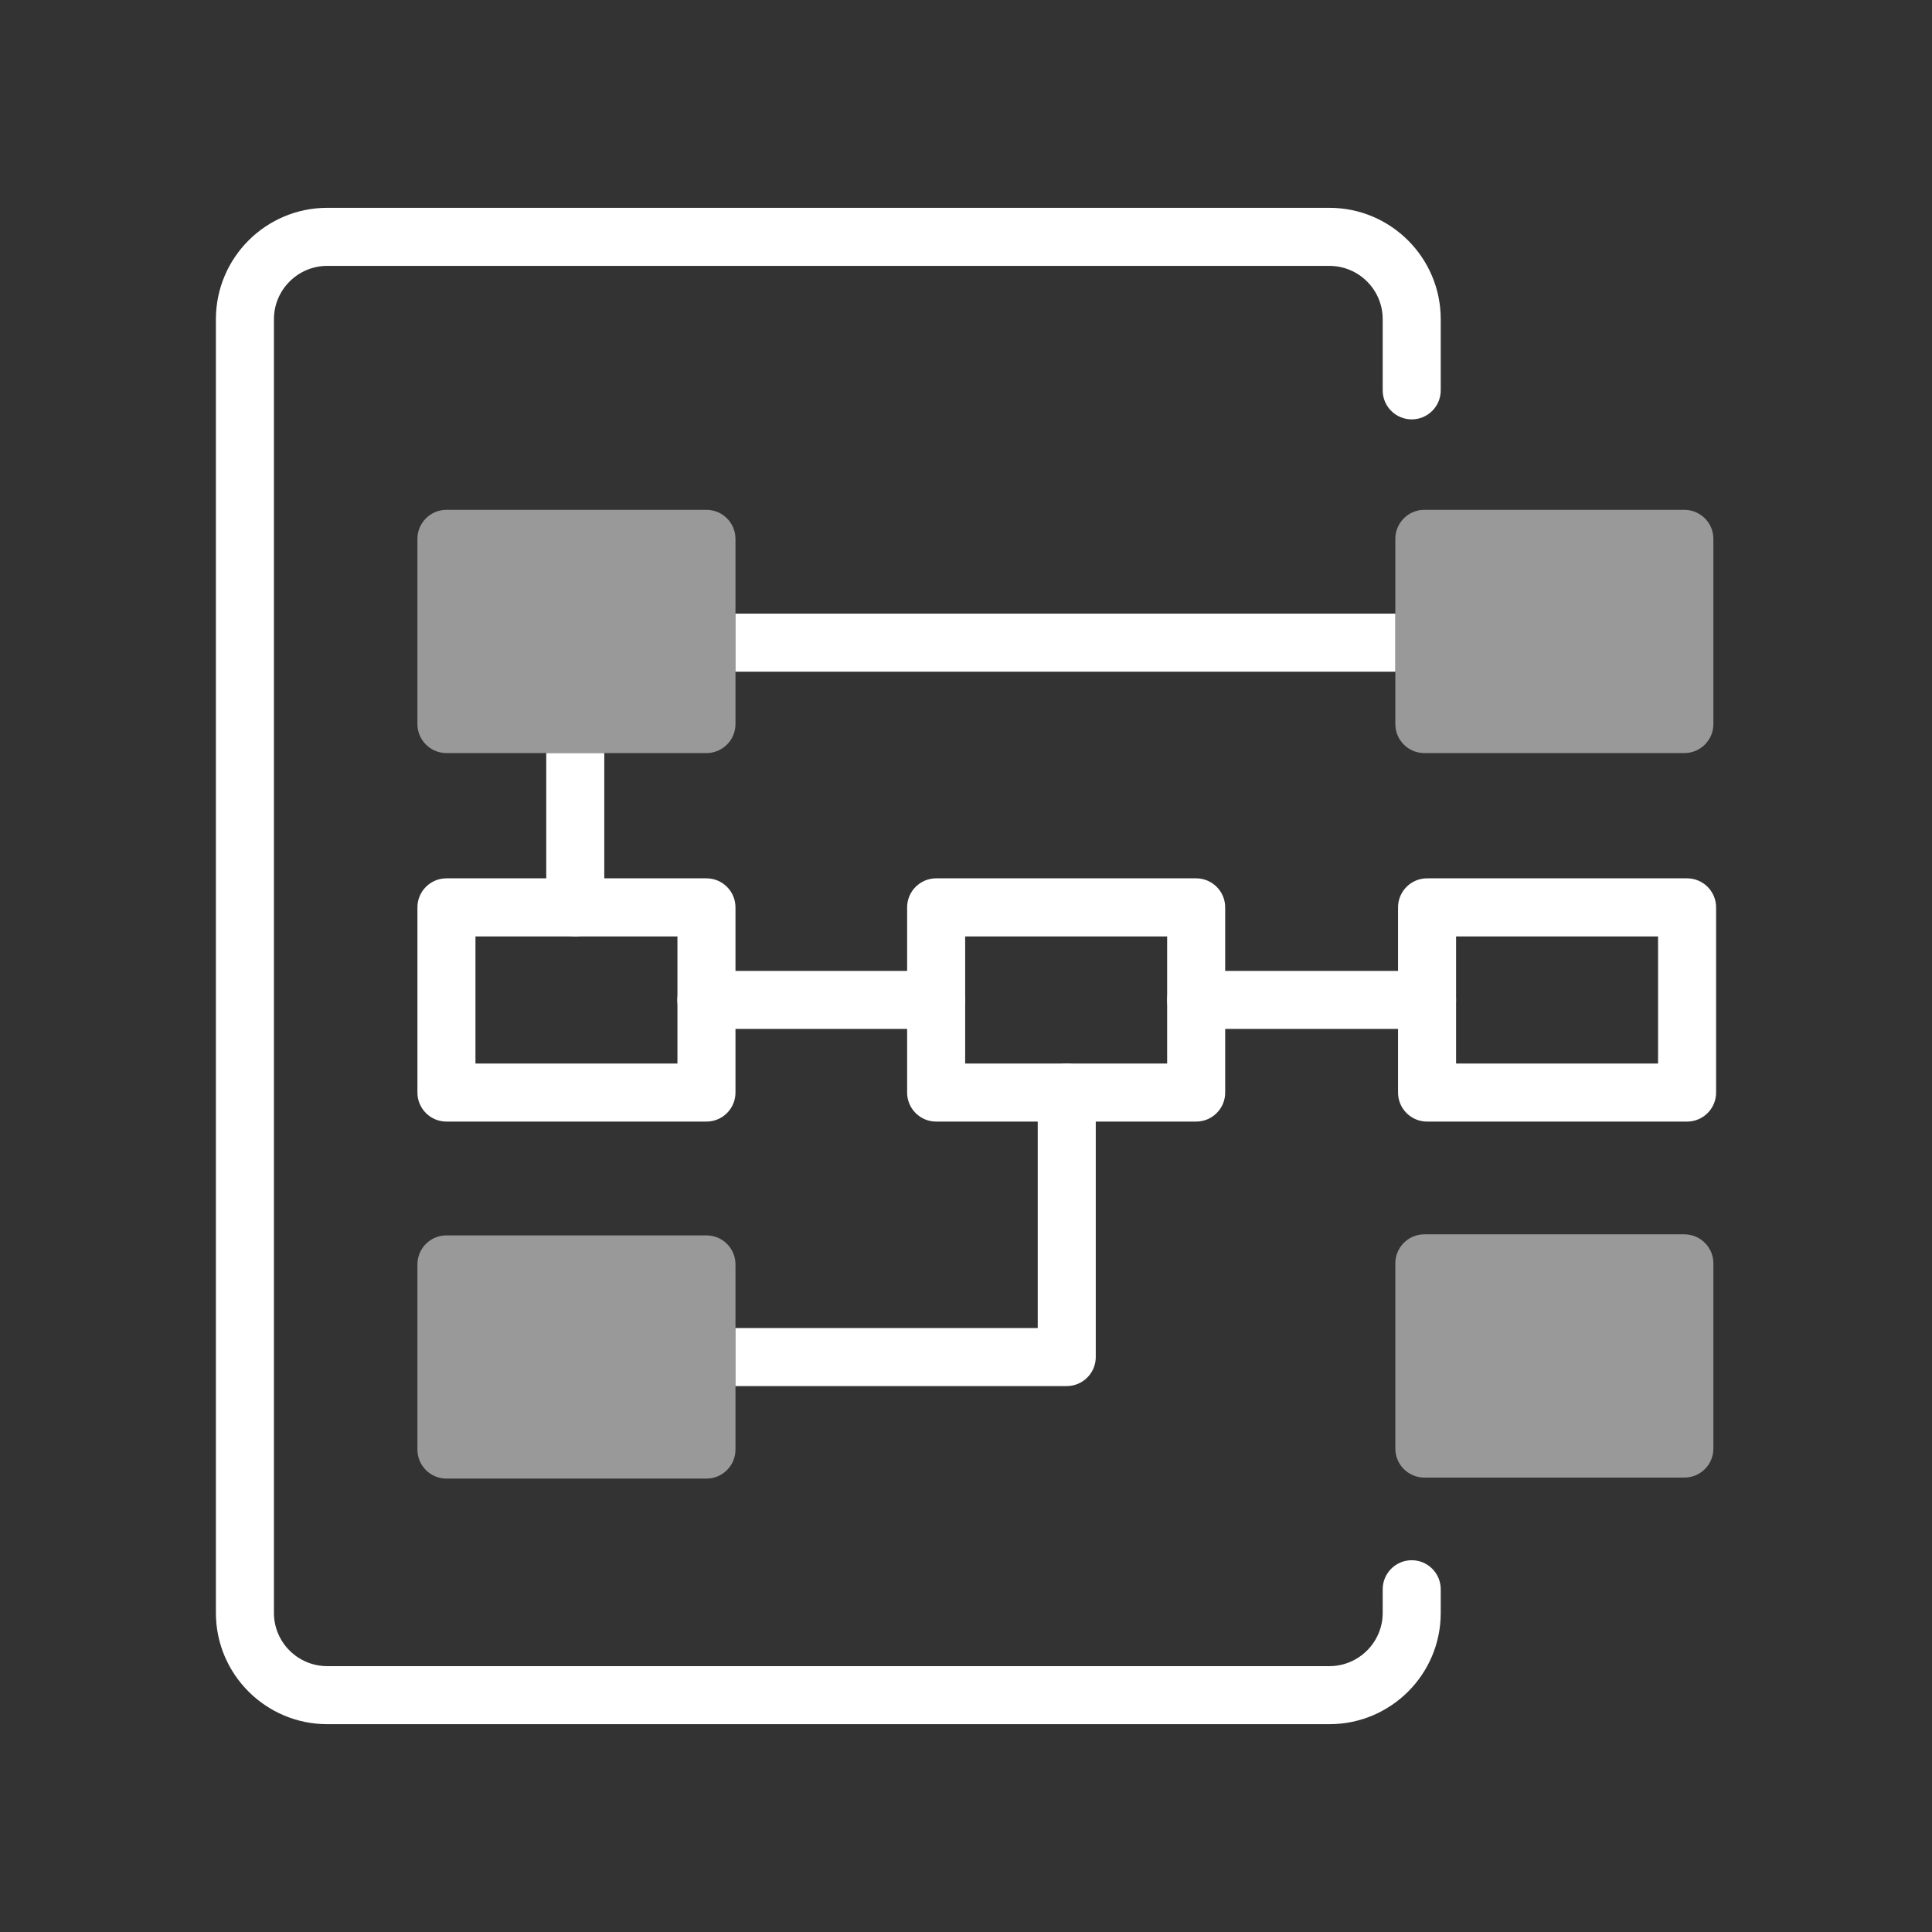 <svg xmlns="http://www.w3.org/2000/svg" width="72" height="72" viewBox="0 0 72 72" fill="none"><rect x="0" y="0" width="72" height="72" fill="#333333" stroke="none"/><path d="M49.544 64.255H12.195C9.907 64.255 8.046 62.395 8.046 60.11V11.895C8.046 9.606 9.907 7.745 12.195 7.745H49.544C51.832 7.745 53.692 9.606 53.692 11.895V14.547C53.692 15.145 53.208 15.629 52.611 15.629C52.014 15.629 51.529 15.145 51.529 14.547V11.895C51.529 10.8 50.638 9.909 49.544 9.909H12.195C11.1 9.909 10.209 10.8 10.209 11.895V60.11C10.209 61.205 11.1 62.092 12.195 62.092H49.544C50.638 62.092 51.529 61.2 51.529 60.11V59.227C51.529 58.63 52.014 58.145 52.611 58.145C53.208 58.145 53.692 58.63 53.692 59.227V60.11C53.692 62.399 51.832 64.255 49.544 64.255Z" fill="white"></path><path d="M26.327 41.798H16.638C16.041 41.798 15.556 41.314 15.556 40.717V33.815C15.556 33.218 16.041 32.733 16.638 32.733H26.327C26.924 32.733 27.409 33.218 27.409 33.815V40.717C27.409 41.314 26.924 41.798 26.327 41.798ZM17.719 39.635H25.246V34.897H17.719V39.635Z" fill="white"></path><path d="M34.888 38.345H26.323C25.726 38.345 25.242 37.861 25.242 37.264C25.242 36.667 25.726 36.182 26.323 36.182H34.888C35.485 36.182 35.97 36.667 35.97 37.264C35.97 37.861 35.485 38.345 34.888 38.345Z" fill="white"></path><path d="M53.181 38.345H44.577C43.98 38.345 43.496 37.861 43.496 37.264C43.496 36.667 43.98 36.182 44.577 36.182H53.181C53.778 36.182 54.263 36.667 54.263 37.264C54.263 37.861 53.778 38.345 53.181 38.345Z" fill="white"></path><path d="M44.577 41.798H34.888C34.291 41.798 33.806 41.314 33.806 40.717V33.815C33.806 33.218 34.291 32.733 34.888 32.733H44.577C45.174 32.733 45.659 33.218 45.659 33.815V40.717C45.659 41.314 45.174 41.798 44.577 41.798ZM35.969 39.635H43.496V34.897H35.969V39.635Z" fill="white"></path><path d="M62.872 41.798H53.182C52.586 41.798 52.101 41.314 52.101 40.717V33.815C52.101 33.218 52.586 32.733 53.182 32.733H62.872C63.469 32.733 63.954 33.218 63.954 33.815V40.717C63.954 41.314 63.469 41.798 62.872 41.798ZM54.264 39.635H61.791V34.897H54.264V39.635Z" fill="white"></path><path d="M26.327 55.103H16.638C16.041 55.103 15.556 54.619 15.556 54.022V47.12C15.556 46.523 16.041 46.039 16.638 46.039H26.327C26.924 46.039 27.409 46.523 27.409 47.12V54.022C27.409 54.619 26.924 55.103 26.327 55.103Z" fill="white" fill-opacity="0.5"></path><path d="M26.327 28.065H16.638C16.041 28.065 15.556 27.581 15.556 26.983V20.082C15.556 19.485 16.041 19 16.638 19H26.327C26.924 19 27.409 19.485 27.409 20.082V26.983C27.409 27.581 26.924 28.065 26.327 28.065Z" fill="white" fill-opacity="0.5"></path><path fill-rule="evenodd" clip-rule="evenodd" d="M20.357 28.065V33.815C20.357 34.412 20.841 34.897 21.438 34.897C22.035 34.897 22.52 34.412 22.52 33.815V28.065H20.357Z" fill="white"></path><path d="M62.771 28.065H53.081C52.484 28.065 52 27.581 52 26.983V20.082C52 19.485 52.484 19 53.081 19H62.771C63.368 19 63.853 19.485 63.853 20.082V26.983C63.853 27.581 63.368 28.065 62.771 28.065Z" fill="white" fill-opacity="0.5"></path><path d="M62.771 55.065H53.081C52.484 55.065 52 54.581 52 53.983V47.082C52 46.485 52.484 46 53.081 46H62.771C63.368 46 63.853 46.485 63.853 47.082V53.983C63.853 54.581 63.368 55.065 62.771 55.065Z" fill="white" fill-opacity="0.5"></path><path fill-rule="evenodd" clip-rule="evenodd" d="M27.409 51.655H39.754C40.351 51.655 40.836 51.17 40.836 50.573V40.717C40.836 40.119 40.351 39.635 39.754 39.635C39.157 39.635 38.673 40.119 38.673 40.717V49.492H27.409V51.655Z" fill="white"></path><path fill-rule="evenodd" clip-rule="evenodd" d="M52 22.868H27.409V25.031H52V22.868Z" fill="white"></path></svg>